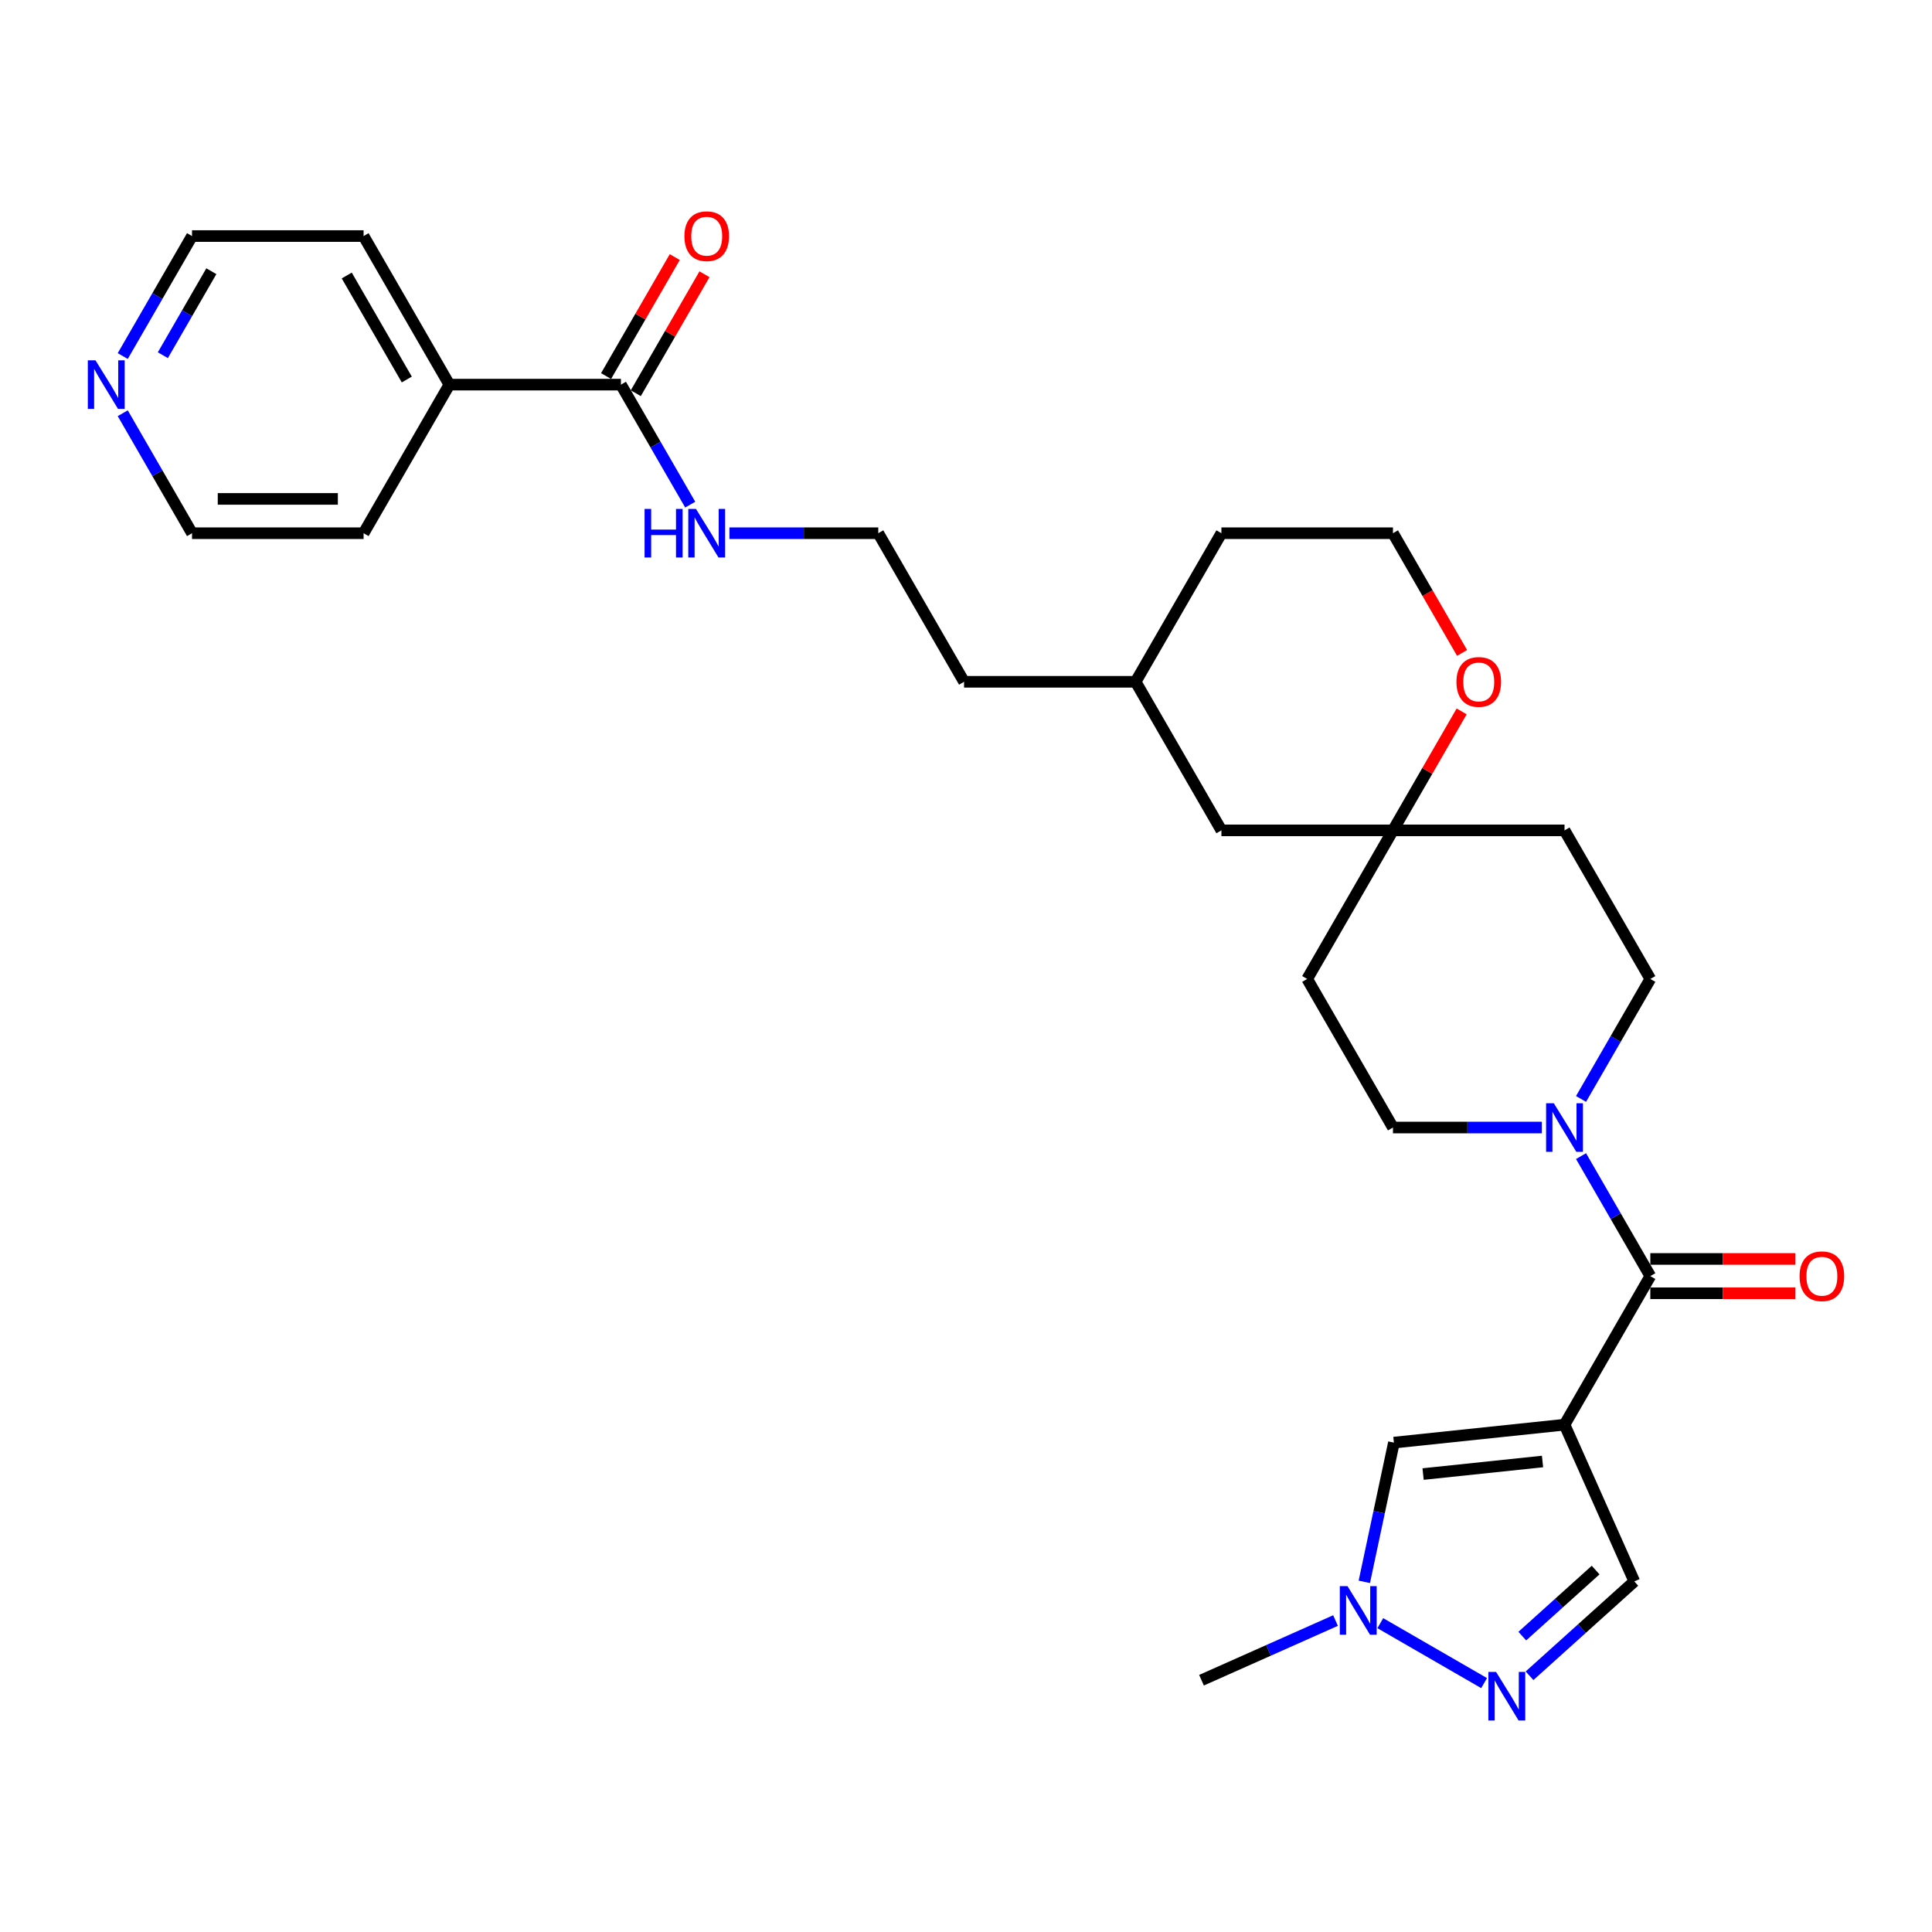 <?xml version='1.0' encoding='iso-8859-1'?>
<svg version='1.1' baseProfile='full'
              xmlns='http://www.w3.org/2000/svg'
                      xmlns:rdkit='http://www.rdkit.org/xml'
                      xmlns:xlink='http://www.w3.org/1999/xlink'
                  xml:space='preserve'
width='1000px' height='1000px' viewBox='0 0 1000 1000'>
<!-- END OF HEADER -->
<rect style='opacity:1.0;fill:#FFFFFF;stroke:none' width='1000' height='1000' x='0' y='0'> </rect>
<path class='bond-0' d='M 809.8,737.415 L 854.2,660.511' style='fill:none;fill-rule:evenodd;stroke:#000000;stroke-width:6px;stroke-linecap:butt;stroke-linejoin:miter;stroke-opacity:1' />
<path class='bond-3' d='M 809.8,737.415 L 721.485,746.697' style='fill:none;fill-rule:evenodd;stroke:#000000;stroke-width:6px;stroke-linecap:butt;stroke-linejoin:miter;stroke-opacity:1' />
<path class='bond-3' d='M 798.409,756.47 L 736.589,762.968' style='fill:none;fill-rule:evenodd;stroke:#000000;stroke-width:6px;stroke-linecap:butt;stroke-linejoin:miter;stroke-opacity:1' />
<path class='bond-5' d='M 809.8,737.415 L 845.918,818.539' style='fill:none;fill-rule:evenodd;stroke:#000000;stroke-width:6px;stroke-linecap:butt;stroke-linejoin:miter;stroke-opacity:1' />
<path class='bond-1' d='M 854.2,660.511 L 836.271,629.456' style='fill:none;fill-rule:evenodd;stroke:#000000;stroke-width:6px;stroke-linecap:butt;stroke-linejoin:miter;stroke-opacity:1' />
<path class='bond-1' d='M 836.271,629.456 L 818.341,598.401' style='fill:none;fill-rule:evenodd;stroke:#0000FF;stroke-width:6px;stroke-linecap:butt;stroke-linejoin:miter;stroke-opacity:1' />
<path class='bond-10' d='M 854.2,669.391 L 891.719,669.391' style='fill:none;fill-rule:evenodd;stroke:#000000;stroke-width:6px;stroke-linecap:butt;stroke-linejoin:miter;stroke-opacity:1' />
<path class='bond-10' d='M 891.719,669.391 L 929.237,669.391' style='fill:none;fill-rule:evenodd;stroke:#FF0000;stroke-width:6px;stroke-linecap:butt;stroke-linejoin:miter;stroke-opacity:1' />
<path class='bond-10' d='M 854.2,651.631 L 891.719,651.631' style='fill:none;fill-rule:evenodd;stroke:#000000;stroke-width:6px;stroke-linecap:butt;stroke-linejoin:miter;stroke-opacity:1' />
<path class='bond-10' d='M 891.719,651.631 L 929.237,651.631' style='fill:none;fill-rule:evenodd;stroke:#FF0000;stroke-width:6px;stroke-linecap:butt;stroke-linejoin:miter;stroke-opacity:1' />
<path class='bond-8' d='M 818.341,568.813 L 836.271,537.758' style='fill:none;fill-rule:evenodd;stroke:#0000FF;stroke-width:6px;stroke-linecap:butt;stroke-linejoin:miter;stroke-opacity:1' />
<path class='bond-8' d='M 836.271,537.758 L 854.2,506.703' style='fill:none;fill-rule:evenodd;stroke:#000000;stroke-width:6px;stroke-linecap:butt;stroke-linejoin:miter;stroke-opacity:1' />
<path class='bond-9' d='M 798.043,583.607 L 759.521,583.607' style='fill:none;fill-rule:evenodd;stroke:#0000FF;stroke-width:6px;stroke-linecap:butt;stroke-linejoin:miter;stroke-opacity:1' />
<path class='bond-9' d='M 759.521,583.607 L 720.999,583.607' style='fill:none;fill-rule:evenodd;stroke:#000000;stroke-width:6px;stroke-linecap:butt;stroke-linejoin:miter;stroke-opacity:1' />
<path class='bond-2' d='M 791.684,867.372 L 818.801,842.955' style='fill:none;fill-rule:evenodd;stroke:#0000FF;stroke-width:6px;stroke-linecap:butt;stroke-linejoin:miter;stroke-opacity:1' />
<path class='bond-2' d='M 818.801,842.955 L 845.918,818.539' style='fill:none;fill-rule:evenodd;stroke:#000000;stroke-width:6px;stroke-linecap:butt;stroke-linejoin:miter;stroke-opacity:1' />
<path class='bond-2' d='M 787.935,846.849 L 806.917,829.757' style='fill:none;fill-rule:evenodd;stroke:#0000FF;stroke-width:6px;stroke-linecap:butt;stroke-linejoin:miter;stroke-opacity:1' />
<path class='bond-2' d='M 806.917,829.757 L 825.899,812.665' style='fill:none;fill-rule:evenodd;stroke:#000000;stroke-width:6px;stroke-linecap:butt;stroke-linejoin:miter;stroke-opacity:1' />
<path class='bond-29' d='M 768.169,871.17 L 714.44,840.15' style='fill:none;fill-rule:evenodd;stroke:#0000FF;stroke-width:6px;stroke-linecap:butt;stroke-linejoin:miter;stroke-opacity:1' />
<path class='bond-4' d='M 721.485,746.697 L 713.826,782.73' style='fill:none;fill-rule:evenodd;stroke:#000000;stroke-width:6px;stroke-linecap:butt;stroke-linejoin:miter;stroke-opacity:1' />
<path class='bond-4' d='M 713.826,782.73 L 706.167,818.763' style='fill:none;fill-rule:evenodd;stroke:#0000FF;stroke-width:6px;stroke-linecap:butt;stroke-linejoin:miter;stroke-opacity:1' />
<path class='bond-21' d='M 691.265,838.792 L 656.582,854.234' style='fill:none;fill-rule:evenodd;stroke:#0000FF;stroke-width:6px;stroke-linecap:butt;stroke-linejoin:miter;stroke-opacity:1' />
<path class='bond-21' d='M 656.582,854.234 L 621.899,869.676' style='fill:none;fill-rule:evenodd;stroke:#000000;stroke-width:6px;stroke-linecap:butt;stroke-linejoin:miter;stroke-opacity:1' />
<path class='bond-6' d='M 321.395,199.088 L 339.324,230.143' style='fill:none;fill-rule:evenodd;stroke:#000000;stroke-width:6px;stroke-linecap:butt;stroke-linejoin:miter;stroke-opacity:1' />
<path class='bond-6' d='M 339.324,230.143 L 357.254,261.197' style='fill:none;fill-rule:evenodd;stroke:#0000FF;stroke-width:6px;stroke-linecap:butt;stroke-linejoin:miter;stroke-opacity:1' />
<path class='bond-14' d='M 329.085,203.528 L 346.861,172.739' style='fill:none;fill-rule:evenodd;stroke:#000000;stroke-width:6px;stroke-linecap:butt;stroke-linejoin:miter;stroke-opacity:1' />
<path class='bond-14' d='M 346.861,172.739 L 364.636,141.951' style='fill:none;fill-rule:evenodd;stroke:#FF0000;stroke-width:6px;stroke-linecap:butt;stroke-linejoin:miter;stroke-opacity:1' />
<path class='bond-14' d='M 313.704,194.648 L 331.48,163.859' style='fill:none;fill-rule:evenodd;stroke:#000000;stroke-width:6px;stroke-linecap:butt;stroke-linejoin:miter;stroke-opacity:1' />
<path class='bond-14' d='M 331.48,163.859 L 349.256,133.071' style='fill:none;fill-rule:evenodd;stroke:#FF0000;stroke-width:6px;stroke-linecap:butt;stroke-linejoin:miter;stroke-opacity:1' />
<path class='bond-16' d='M 321.395,199.088 L 232.594,199.088' style='fill:none;fill-rule:evenodd;stroke:#000000;stroke-width:6px;stroke-linecap:butt;stroke-linejoin:miter;stroke-opacity:1' />
<path class='bond-7' d='M 720.999,429.799 L 676.598,506.703' style='fill:none;fill-rule:evenodd;stroke:#000000;stroke-width:6px;stroke-linecap:butt;stroke-linejoin:miter;stroke-opacity:1' />
<path class='bond-11' d='M 720.999,429.799 L 738.775,399.011' style='fill:none;fill-rule:evenodd;stroke:#000000;stroke-width:6px;stroke-linecap:butt;stroke-linejoin:miter;stroke-opacity:1' />
<path class='bond-11' d='M 738.775,399.011 L 756.55,368.223' style='fill:none;fill-rule:evenodd;stroke:#FF0000;stroke-width:6px;stroke-linecap:butt;stroke-linejoin:miter;stroke-opacity:1' />
<path class='bond-18' d='M 720.999,429.799 L 632.198,429.799' style='fill:none;fill-rule:evenodd;stroke:#000000;stroke-width:6px;stroke-linecap:butt;stroke-linejoin:miter;stroke-opacity:1' />
<path class='bond-30' d='M 720.999,429.799 L 809.8,429.799' style='fill:none;fill-rule:evenodd;stroke:#000000;stroke-width:6px;stroke-linecap:butt;stroke-linejoin:miter;stroke-opacity:1' />
<path class='bond-12' d='M 854.2,506.703 L 809.8,429.799' style='fill:none;fill-rule:evenodd;stroke:#000000;stroke-width:6px;stroke-linecap:butt;stroke-linejoin:miter;stroke-opacity:1' />
<path class='bond-13' d='M 720.999,583.607 L 676.598,506.703' style='fill:none;fill-rule:evenodd;stroke:#000000;stroke-width:6px;stroke-linecap:butt;stroke-linejoin:miter;stroke-opacity:1' />
<path class='bond-19' d='M 756.776,337.959 L 738.887,306.975' style='fill:none;fill-rule:evenodd;stroke:#FF0000;stroke-width:6px;stroke-linecap:butt;stroke-linejoin:miter;stroke-opacity:1' />
<path class='bond-19' d='M 738.887,306.975 L 720.999,275.992' style='fill:none;fill-rule:evenodd;stroke:#000000;stroke-width:6px;stroke-linecap:butt;stroke-linejoin:miter;stroke-opacity:1' />
<path class='bond-15' d='M 63.533,184.294 L 81.463,153.239' style='fill:none;fill-rule:evenodd;stroke:#0000FF;stroke-width:6px;stroke-linecap:butt;stroke-linejoin:miter;stroke-opacity:1' />
<path class='bond-15' d='M 81.463,153.239 L 99.392,122.184' style='fill:none;fill-rule:evenodd;stroke:#000000;stroke-width:6px;stroke-linecap:butt;stroke-linejoin:miter;stroke-opacity:1' />
<path class='bond-15' d='M 84.293,183.857 L 96.844,162.119' style='fill:none;fill-rule:evenodd;stroke:#0000FF;stroke-width:6px;stroke-linecap:butt;stroke-linejoin:miter;stroke-opacity:1' />
<path class='bond-15' d='M 96.844,162.119 L 109.394,140.38' style='fill:none;fill-rule:evenodd;stroke:#000000;stroke-width:6px;stroke-linecap:butt;stroke-linejoin:miter;stroke-opacity:1' />
<path class='bond-32' d='M 63.533,213.882 L 81.463,244.937' style='fill:none;fill-rule:evenodd;stroke:#0000FF;stroke-width:6px;stroke-linecap:butt;stroke-linejoin:miter;stroke-opacity:1' />
<path class='bond-32' d='M 81.463,244.937 L 99.392,275.992' style='fill:none;fill-rule:evenodd;stroke:#000000;stroke-width:6px;stroke-linecap:butt;stroke-linejoin:miter;stroke-opacity:1' />
<path class='bond-25' d='M 232.594,199.088 L 188.193,275.992' style='fill:none;fill-rule:evenodd;stroke:#000000;stroke-width:6px;stroke-linecap:butt;stroke-linejoin:miter;stroke-opacity:1' />
<path class='bond-26' d='M 232.594,199.088 L 188.193,122.184' style='fill:none;fill-rule:evenodd;stroke:#000000;stroke-width:6px;stroke-linecap:butt;stroke-linejoin:miter;stroke-opacity:1' />
<path class='bond-26' d='M 210.553,196.432 L 179.472,142.6' style='fill:none;fill-rule:evenodd;stroke:#000000;stroke-width:6px;stroke-linecap:butt;stroke-linejoin:miter;stroke-opacity:1' />
<path class='bond-17' d='M 377.552,275.992 L 416.074,275.992' style='fill:none;fill-rule:evenodd;stroke:#0000FF;stroke-width:6px;stroke-linecap:butt;stroke-linejoin:miter;stroke-opacity:1' />
<path class='bond-17' d='M 416.074,275.992 L 454.596,275.992' style='fill:none;fill-rule:evenodd;stroke:#000000;stroke-width:6px;stroke-linecap:butt;stroke-linejoin:miter;stroke-opacity:1' />
<path class='bond-22' d='M 632.198,429.799 L 587.798,352.896' style='fill:none;fill-rule:evenodd;stroke:#000000;stroke-width:6px;stroke-linecap:butt;stroke-linejoin:miter;stroke-opacity:1' />
<path class='bond-31' d='M 720.999,275.992 L 632.198,275.992' style='fill:none;fill-rule:evenodd;stroke:#000000;stroke-width:6px;stroke-linecap:butt;stroke-linejoin:miter;stroke-opacity:1' />
<path class='bond-20' d='M 454.596,275.992 L 498.997,352.896' style='fill:none;fill-rule:evenodd;stroke:#000000;stroke-width:6px;stroke-linecap:butt;stroke-linejoin:miter;stroke-opacity:1' />
<path class='bond-27' d='M 587.798,352.896 L 498.997,352.896' style='fill:none;fill-rule:evenodd;stroke:#000000;stroke-width:6px;stroke-linecap:butt;stroke-linejoin:miter;stroke-opacity:1' />
<path class='bond-28' d='M 587.798,352.896 L 632.198,275.992' style='fill:none;fill-rule:evenodd;stroke:#000000;stroke-width:6px;stroke-linecap:butt;stroke-linejoin:miter;stroke-opacity:1' />
<path class='bond-23' d='M 99.392,275.992 L 188.193,275.992' style='fill:none;fill-rule:evenodd;stroke:#000000;stroke-width:6px;stroke-linecap:butt;stroke-linejoin:miter;stroke-opacity:1' />
<path class='bond-23' d='M 112.712,258.232 L 174.873,258.232' style='fill:none;fill-rule:evenodd;stroke:#000000;stroke-width:6px;stroke-linecap:butt;stroke-linejoin:miter;stroke-opacity:1' />
<path class='bond-24' d='M 99.392,122.184 L 188.193,122.184' style='fill:none;fill-rule:evenodd;stroke:#000000;stroke-width:6px;stroke-linecap:butt;stroke-linejoin:miter;stroke-opacity:1' />
<path  class='atom-2' d='M 804.241 571.033
L 812.482 584.353
Q 813.299 585.667, 814.613 588.047
Q 815.927 590.427, 815.998 590.569
L 815.998 571.033
L 819.337 571.033
L 819.337 596.181
L 815.892 596.181
L 807.047 581.618
Q 806.017 579.913, 804.916 577.959
Q 803.85 576.006, 803.531 575.402
L 803.531 596.181
L 800.263 596.181
L 800.263 571.033
L 804.241 571.033
' fill='#0000FF'/>
<path  class='atom-3' d='M 774.368 865.384
L 782.608 878.704
Q 783.425 880.018, 784.74 882.398
Q 786.054 884.778, 786.125 884.92
L 786.125 865.384
L 789.464 865.384
L 789.464 890.532
L 786.018 890.532
L 777.174 875.969
Q 776.144 874.264, 775.042 872.31
Q 773.977 870.357, 773.657 869.753
L 773.657 890.532
L 770.389 890.532
L 770.389 865.384
L 774.368 865.384
' fill='#0000FF'/>
<path  class='atom-5' d='M 697.464 820.983
L 705.704 834.304
Q 706.521 835.618, 707.836 837.998
Q 709.15 840.378, 709.221 840.52
L 709.221 820.983
L 712.56 820.983
L 712.56 846.132
L 709.114 846.132
L 700.27 831.569
Q 699.24 829.864, 698.139 827.91
Q 697.073 825.956, 696.753 825.352
L 696.753 846.132
L 693.485 846.132
L 693.485 820.983
L 697.464 820.983
' fill='#0000FF'/>
<path  class='atom-11' d='M 931.457 660.582
Q 931.457 654.544, 934.441 651.169
Q 937.425 647.795, 943.001 647.795
Q 948.578 647.795, 951.562 651.169
Q 954.545 654.544, 954.545 660.582
Q 954.545 666.692, 951.526 670.173
Q 948.507 673.618, 943.001 673.618
Q 937.46 673.618, 934.441 670.173
Q 931.457 666.727, 931.457 660.582
M 943.001 670.777
Q 946.838 670.777, 948.898 668.219
Q 950.993 665.626, 950.993 660.582
Q 950.993 655.645, 948.898 653.158
Q 946.838 650.636, 943.001 650.636
Q 939.165 650.636, 937.069 653.123
Q 935.009 655.609, 935.009 660.582
Q 935.009 665.662, 937.069 668.219
Q 939.165 670.777, 943.001 670.777
' fill='#FF0000'/>
<path  class='atom-12' d='M 753.855 352.967
Q 753.855 346.928, 756.839 343.554
Q 759.823 340.179, 765.399 340.179
Q 770.976 340.179, 773.96 343.554
Q 776.944 346.928, 776.944 352.967
Q 776.944 359.076, 773.924 362.557
Q 770.905 366.003, 765.399 366.003
Q 759.858 366.003, 756.839 362.557
Q 753.855 359.112, 753.855 352.967
M 765.399 363.161
Q 769.236 363.161, 771.296 360.604
Q 773.392 358.011, 773.392 352.967
Q 773.392 348.029, 771.296 345.543
Q 769.236 343.021, 765.399 343.021
Q 761.563 343.021, 759.468 345.507
Q 757.407 347.994, 757.407 352.967
Q 757.407 358.046, 759.468 360.604
Q 761.563 363.161, 765.399 363.161
' fill='#FF0000'/>
<path  class='atom-15' d='M 354.251 122.255
Q 354.251 116.217, 357.235 112.842
Q 360.218 109.468, 365.795 109.468
Q 371.372 109.468, 374.356 112.842
Q 377.339 116.217, 377.339 122.255
Q 377.339 128.364, 374.32 131.845
Q 371.301 135.291, 365.795 135.291
Q 360.254 135.291, 357.235 131.845
Q 354.251 128.4, 354.251 122.255
M 365.795 132.449
Q 369.631 132.449, 371.691 129.892
Q 373.787 127.299, 373.787 122.255
Q 373.787 117.318, 371.691 114.831
Q 369.631 112.309, 365.795 112.309
Q 361.959 112.309, 359.863 114.796
Q 357.803 117.282, 357.803 122.255
Q 357.803 127.334, 359.863 129.892
Q 361.959 132.449, 365.795 132.449
' fill='#FF0000'/>
<path  class='atom-16' d='M 49.433 186.514
L 57.674 199.834
Q 58.49 201.148, 59.805 203.528
Q 61.119 205.908, 61.19 206.05
L 61.19 186.514
L 64.529 186.514
L 64.529 211.662
L 61.084 211.662
L 52.239 197.099
Q 51.209 195.394, 50.108 193.44
Q 49.042 191.486, 48.722 190.883
L 48.722 211.662
L 45.455 211.662
L 45.455 186.514
L 49.433 186.514
' fill='#0000FF'/>
<path  class='atom-18' d='M 333.631 263.417
L 337.041 263.417
L 337.041 274.109
L 349.9 274.109
L 349.9 263.417
L 353.31 263.417
L 353.31 288.566
L 349.9 288.566
L 349.9 276.951
L 337.041 276.951
L 337.041 288.566
L 333.631 288.566
L 333.631 263.417
' fill='#0000FF'/>
<path  class='atom-18' d='M 360.236 263.417
L 368.477 276.738
Q 369.294 278.052, 370.608 280.432
Q 371.922 282.812, 371.993 282.954
L 371.993 263.417
L 375.332 263.417
L 375.332 288.566
L 371.887 288.566
L 363.042 274.003
Q 362.012 272.298, 360.911 270.344
Q 359.845 268.39, 359.526 267.786
L 359.526 288.566
L 356.258 288.566
L 356.258 263.417
L 360.236 263.417
' fill='#0000FF'/>
</svg>
